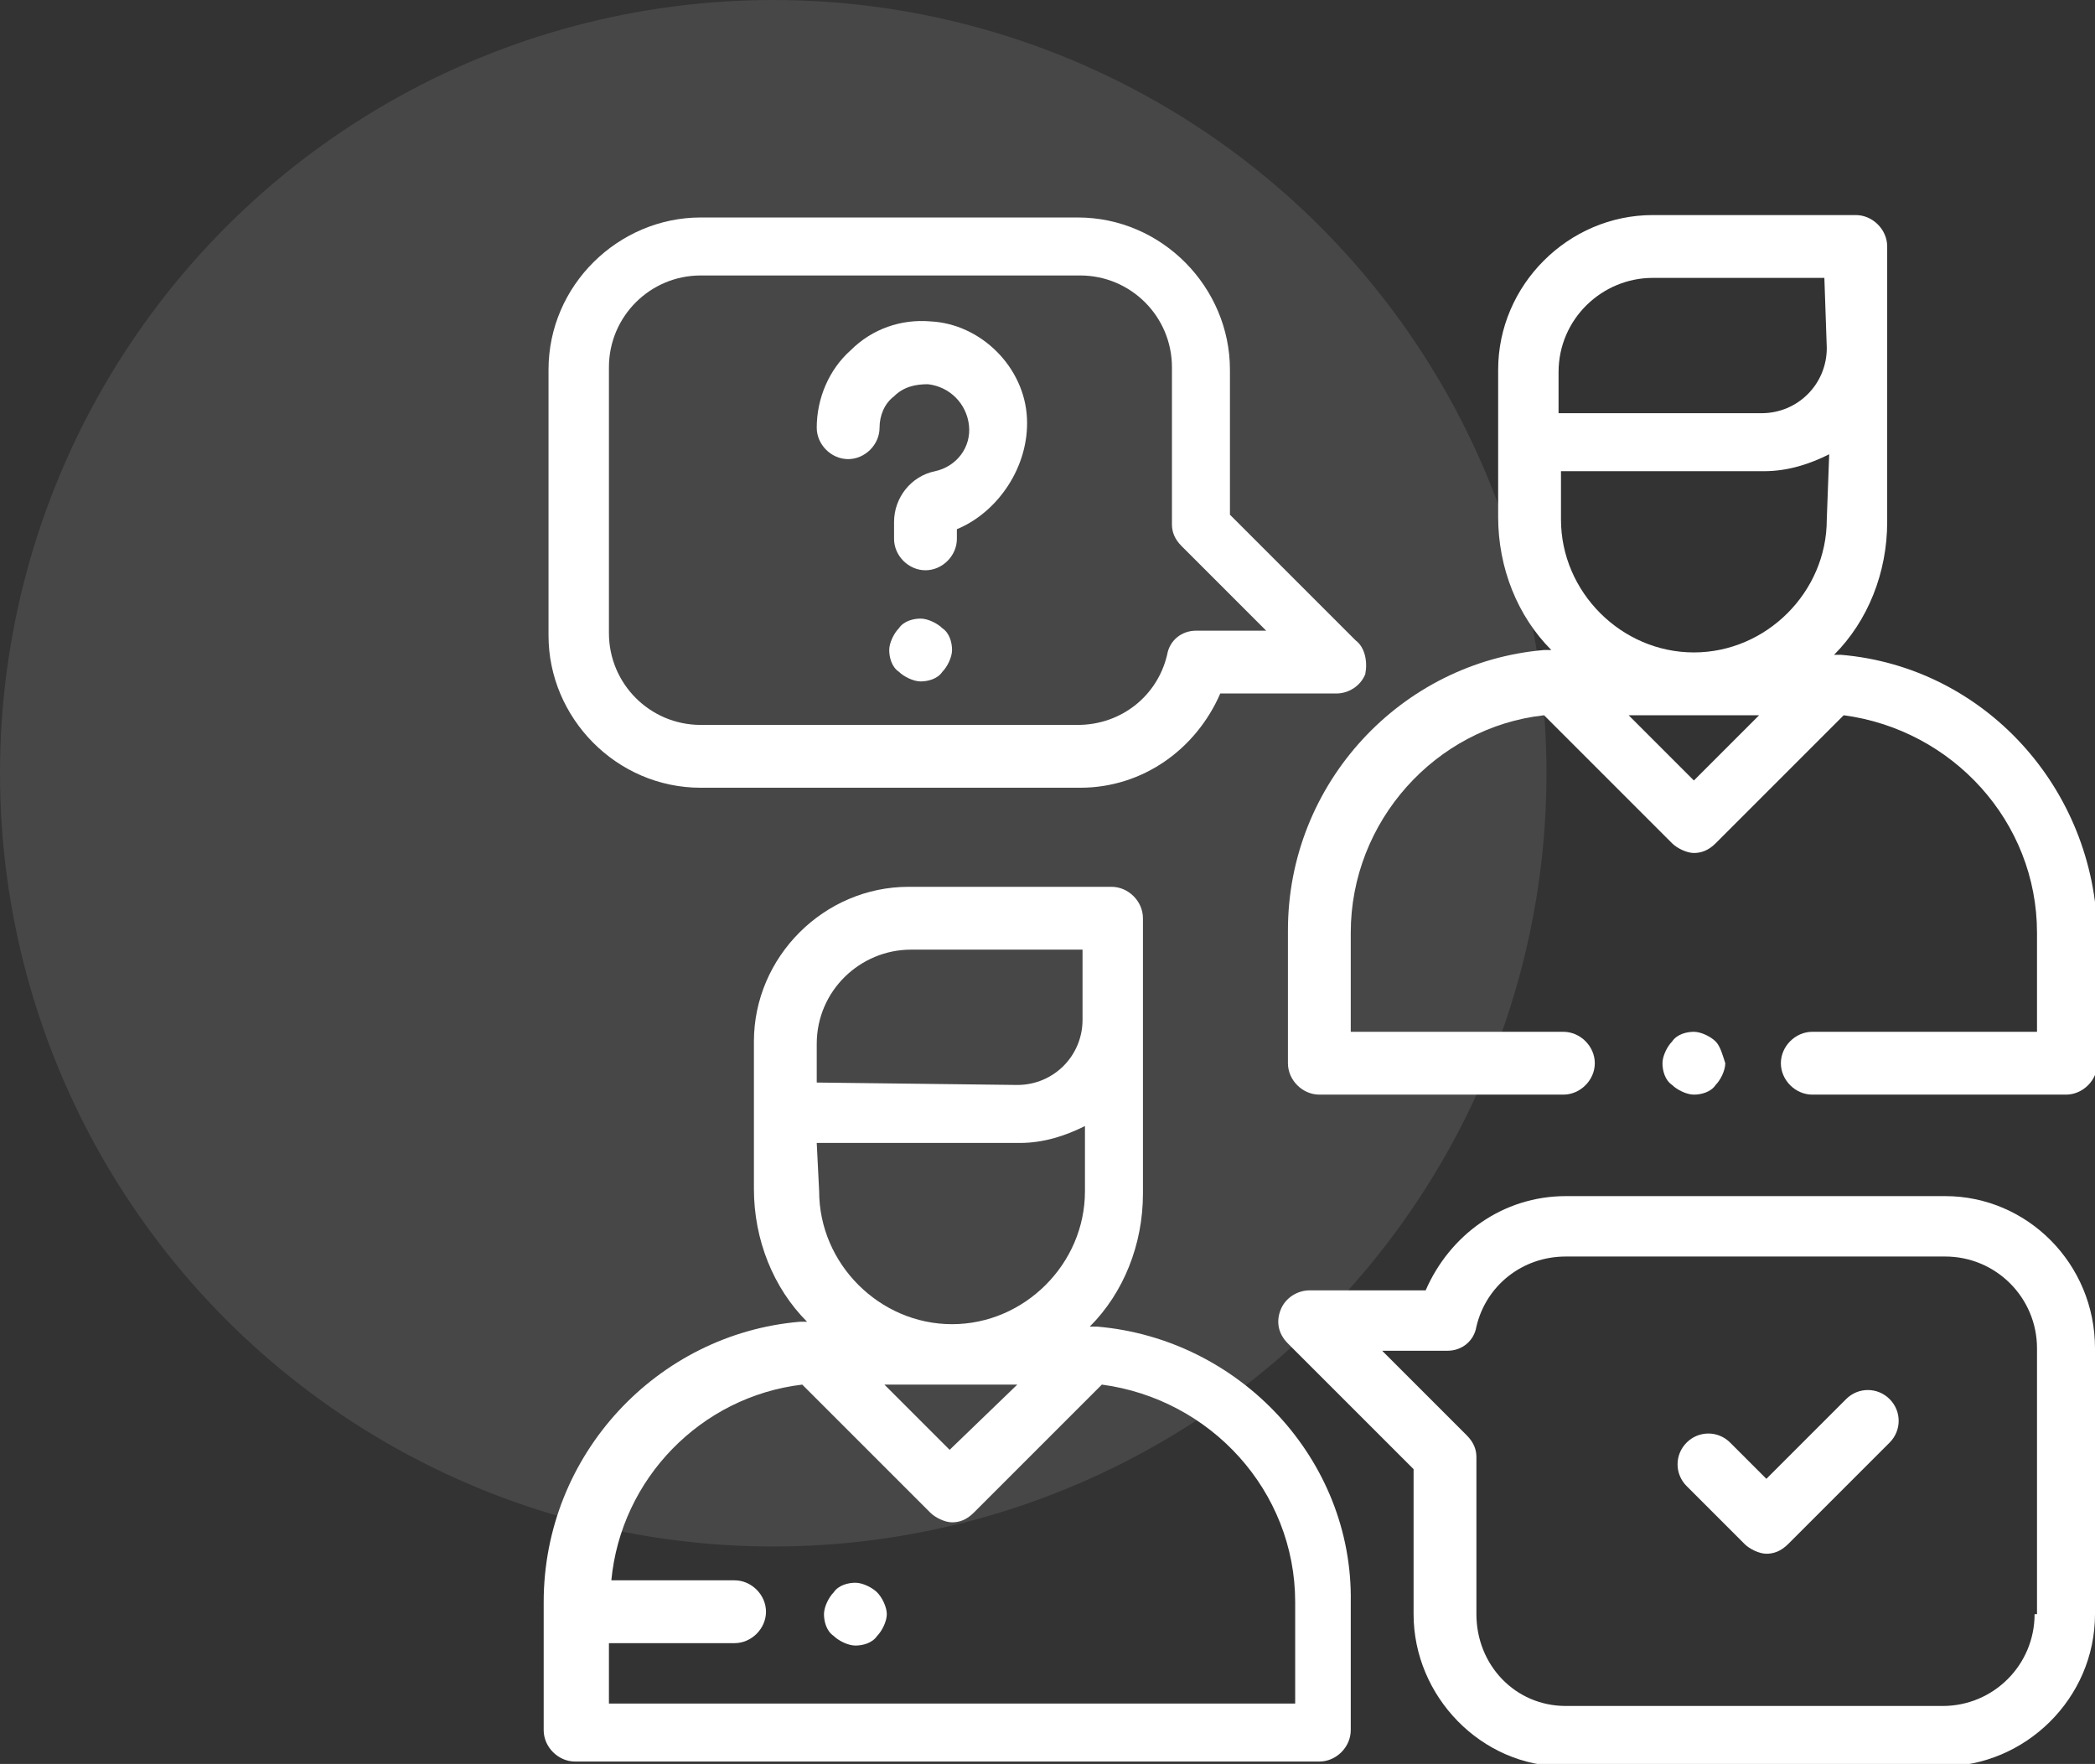 <?xml version="1.0" encoding="UTF-8"?> <!-- Generator: Adobe Illustrator 23.0.1, SVG Export Plug-In . SVG Version: 6.00 Build 0) --> <svg xmlns="http://www.w3.org/2000/svg" xmlns:xlink="http://www.w3.org/1999/xlink" id="Layer_1" x="0px" y="0px" viewBox="0 0 86.7 73" style="enable-background:new 0 0 86.7 73;" xml:space="preserve"><rect x="0" y="0" width="86.7" height="73" fill="#333333" stroke="none"/> <style type="text/css"> .st0{opacity:0.1;fill:#FFFFFF;enable-background:new ;} .st1{fill:#FFFFFF;} </style> <circle class="st0" cx="32" cy="32" r="32"></circle> <g> <g> <g> <path class="st1" d="M45.4,54.9c-0.1,0-0.2,0-0.3,0c1.4-1.4,2.2-3.4,2.2-5.5v-6.6c0-0.1,0-0.1,0-0.2c0-0.1,0-0.2,0-0.4V38 c0-0.7-0.6-1.3-1.3-1.3h-8.4c-3.5,0-6.4,2.9-6.4,6.4v6.1c0,2.1,0.8,4.1,2.2,5.5c-0.1,0-0.2,0-0.3,0c-5.9,0.5-10.6,5.5-10.6,11.6 v5.3c0,0.7,0.6,1.3,1.3,1.3h30.8c0.7,0,1.3-0.6,1.3-1.3v-5.3C56,60.4,51.3,55.4,45.4,54.9z M33.8,44.8v-1.6 c0-2.2,1.8-3.9,3.9-3.9h7.1v2.9c0,1.5-1.2,2.7-2.7,2.7L33.8,44.8L33.8,44.8z M33.8,47.3h8.4c1,0,1.9-0.3,2.7-0.7v2.7 c0,3-2.5,5.5-5.5,5.5s-5.5-2.5-5.5-5.5L33.8,47.3L33.8,47.3z M42.1,57.3L39.3,60l-2.7-2.7H42.1z M53.5,70.5L53.5,70.5H25.2V68 h5.2c0.7,0,1.3-0.6,1.3-1.3s-0.6-1.3-1.3-1.3h-5.1c0.4-4.2,3.7-7.6,7.9-8.1l5.3,5.3c0.2,0.2,0.6,0.4,0.9,0.4s0.6-0.1,0.9-0.4 l5.3-5.3c4.5,0.6,8,4.4,8,9v4.2H53.5z"></path> </g> </g> <g> <g> <path class="st1" d="M76.2,27.1c-0.1,0-0.2,0-0.3,0c1.4-1.4,2.2-3.4,2.2-5.5V15c0-0.1,0-0.1,0-0.2c0-0.1,0-0.2,0-0.4v-4.2 c0-0.7-0.6-1.3-1.3-1.3h-8.4c-3.5,0-6.4,2.9-6.4,6.4v6.1c0,2.1,0.8,4.1,2.2,5.5c-0.1,0-0.2,0-0.3,0c-5.9,0.5-10.6,5.5-10.6,11.6 V44c0,0.7,0.6,1.3,1.3,1.3h10.1c0.7,0,1.3-0.6,1.3-1.3s-0.6-1.3-1.3-1.3h-8.8v-4.1c0-4.6,3.5-8.5,8-9l5.3,5.3 c0.2,0.2,0.6,0.4,0.9,0.4s0.6-0.1,0.9-0.4l5.3-5.3c4.5,0.6,8,4.4,8,9v4.1H75c-0.7,0-1.3,0.6-1.3,1.3s0.6,1.3,1.3,1.3h10.5 c0.7,0,1.3-0.6,1.3-1.3v-5.3C86.7,32.6,82.1,27.6,76.2,27.1z M70.1,32.3l-2.7-2.7h5.4L70.1,32.3z M75.6,21.5c0,3-2.5,5.5-5.5,5.5 s-5.5-2.5-5.5-5.5v-2H73c1,0,1.9-0.3,2.7-0.7L75.6,21.5L75.6,21.5z M75.6,14.4c0,1.5-1.2,2.7-2.7,2.7h-8.4V17v-1.6 c0-2.2,1.8-3.9,3.9-3.9h7.1L75.6,14.4L75.6,14.4z"></path> </g> </g> <g> <g> <path class="st1" d="M71,43.1c-0.2-0.2-0.6-0.4-0.9-0.4s-0.7,0.1-0.9,0.4c-0.2,0.2-0.4,0.6-0.4,0.9c0,0.3,0.1,0.7,0.4,0.9 c0.2,0.2,0.6,0.4,0.9,0.4s0.7-0.1,0.9-0.4c0.2-0.2,0.4-0.6,0.4-0.9C71.3,43.7,71.2,43.3,71,43.1z"></path> </g> </g> <g> <g> <path class="st1" d="M56.1,26.5l-5.2-5.2v-6c0-3.4-2.8-6.3-6.3-6.3H29c-3.4,0-6.3,2.8-6.3,6.3v11c0,3.4,2.8,6.3,6.3,6.3h15.7 c2.6,0,4.8-1.6,5.8-3.9h4.8c0.5,0,1-0.3,1.2-0.8C56.6,27.4,56.5,26.8,56.1,26.5z M49.5,26.1c-0.6,0-1.1,0.4-1.2,1 c-0.4,1.7-1.9,2.9-3.7,2.9H29c-2.1,0-3.8-1.7-3.8-3.8v-11c0-2.1,1.7-3.8,3.8-3.8h15.7c2.1,0,3.8,1.7,3.8,3.8v6.5 c0,0.3,0.1,0.6,0.4,0.9l3.5,3.5H49.5z"></path> </g> </g> <g> <g> <path class="st1" d="M80.5,49.5H64.8c-2.6,0-4.8,1.6-5.8,3.9h-4.8c-0.5,0-1,0.3-1.2,0.8s-0.1,1,0.3,1.4l5.2,5.2v6 c0,3.4,2.8,6.3,6.2,6.3h15.7c3.4,0,6.3-2.8,6.3-6.3v-11C86.7,52.3,83.9,49.5,80.5,49.5z M84.2,66.8c0,2.1-1.7,3.8-3.8,3.8H64.8 c-2.1,0-3.7-1.7-3.7-3.8v-6.5c0-0.3-0.1-0.6-0.4-0.9l-3.5-3.5h2.7c0.6,0,1.1-0.4,1.2-1c0.4-1.7,1.9-2.9,3.7-2.9h15.7 c2.1,0,3.8,1.7,3.8,3.8v11H84.2z"></path> </g> </g> <g> <g> <path class="st1" d="M78.2,57.9c-0.5-0.5-1.3-0.5-1.8,0l-3.3,3.3l-1.5-1.5c-0.5-0.5-1.3-0.5-1.8,0s-0.5,1.3,0,1.8l2.4,2.4 c0.2,0.2,0.6,0.4,0.9,0.4s0.6-0.1,0.9-0.4l4.2-4.2C78.7,59.2,78.7,58.4,78.2,57.9z"></path> </g> </g> <g> <g> <path class="st1" d="M42.5,17.3c-0.1-2.1-1.9-3.9-4-4c-1.2-0.1-2.4,0.3-3.3,1.2c-0.9,0.8-1.4,2-1.4,3.2c0,0.7,0.6,1.3,1.3,1.3 s1.3-0.6,1.3-1.3c0-0.5,0.2-1,0.6-1.3c0.4-0.4,0.9-0.5,1.4-0.5c0.9,0.1,1.6,0.8,1.7,1.7c0.1,0.9-0.5,1.7-1.4,1.9 c-1,0.2-1.7,1.1-1.7,2.1v0.7c0,0.7,0.6,1.3,1.3,1.3s1.3-0.6,1.3-1.3v-0.4C41.3,21.2,42.6,19.3,42.5,17.3z"></path> </g> </g> <g> <g> <path class="st1" d="M39,26c-0.2-0.2-0.6-0.4-0.9-0.4c-0.3,0-0.7,0.1-0.9,0.4c-0.2,0.2-0.4,0.6-0.4,0.9s0.1,0.7,0.4,0.9 c0.2,0.2,0.6,0.4,0.9,0.4c0.3,0,0.7-0.1,0.9-0.4c0.2-0.2,0.4-0.6,0.4-0.9S39.3,26.2,39,26z"></path> </g> </g> <g> <g> <path class="st1" d="M36.3,65.9c-0.2-0.2-0.6-0.4-0.9-0.4c-0.3,0-0.7,0.1-0.9,0.4c-0.2,0.2-0.4,0.6-0.4,0.9s0.1,0.7,0.4,0.9 c0.2,0.2,0.6,0.4,0.9,0.4c0.3,0,0.7-0.1,0.9-0.4c0.2-0.2,0.4-0.6,0.4-0.9S36.5,66.1,36.3,65.9z"></path> </g> </g> </g> </svg> 